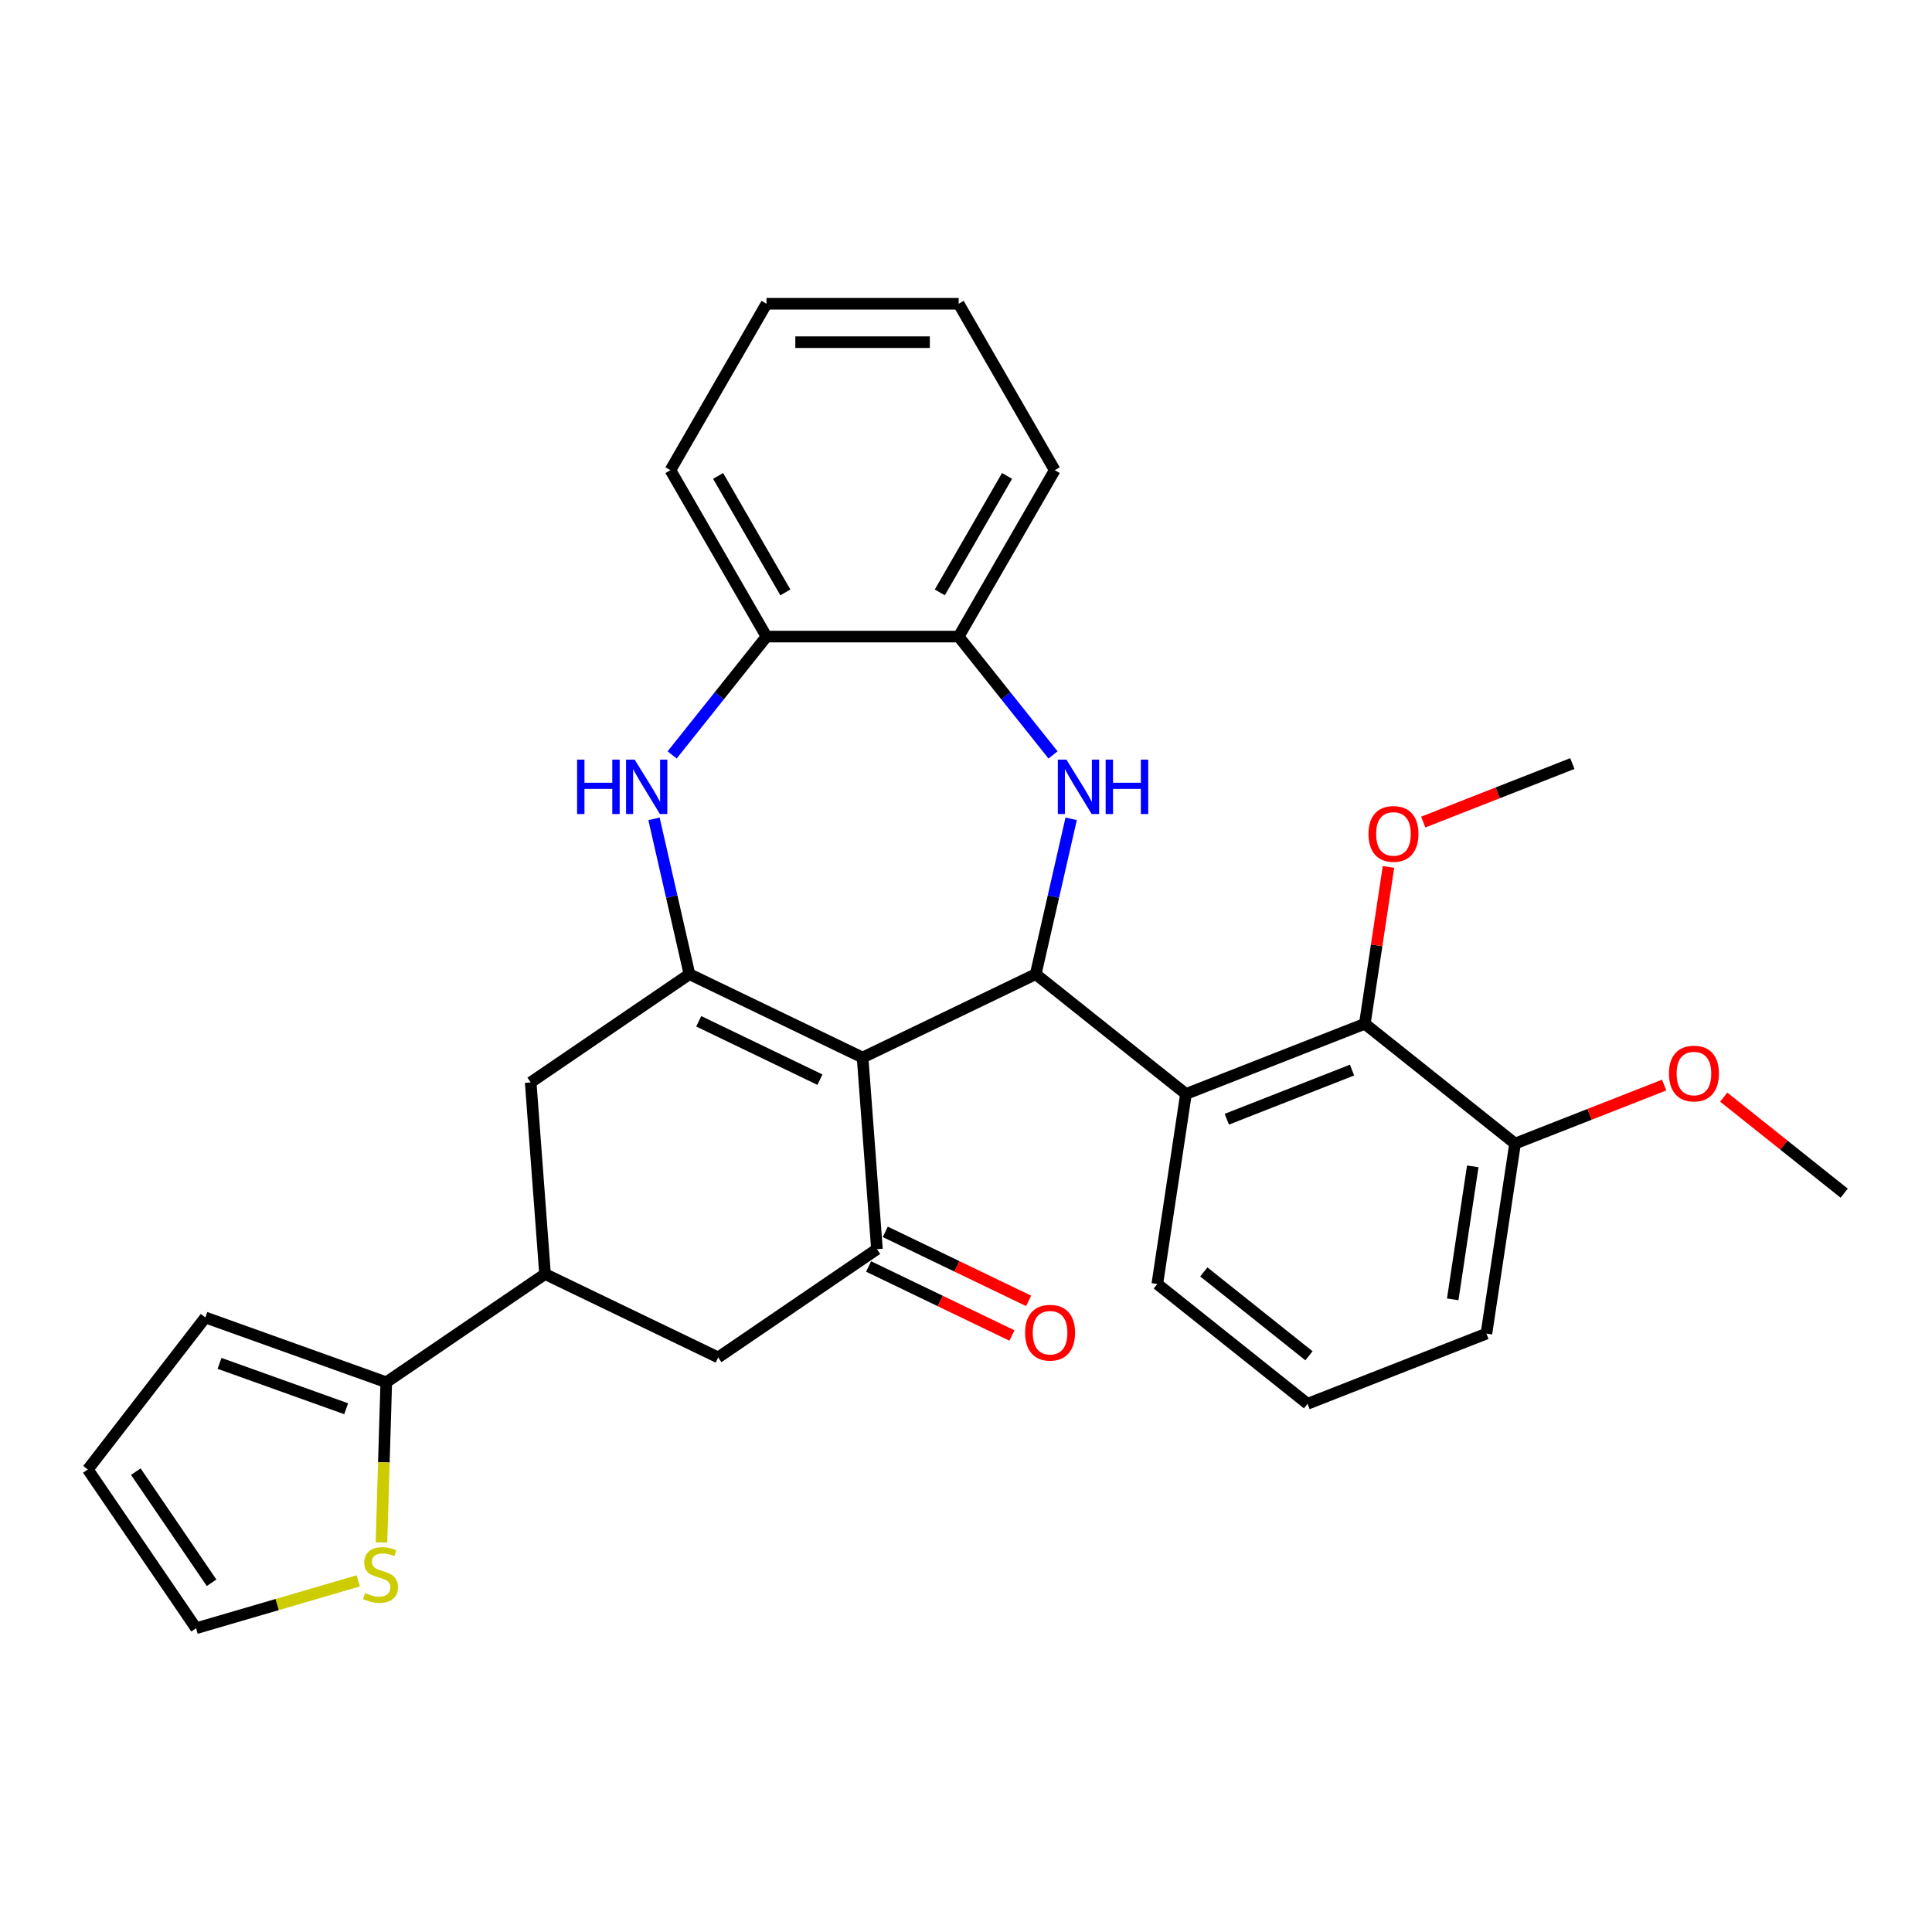<?xml version='1.0' encoding='iso-8859-1'?>
<svg version='1.1' baseProfile='full'
              xmlns='http://www.w3.org/2000/svg'
                      xmlns:rdkit='http://www.rdkit.org/xml'
                      xmlns:xlink='http://www.w3.org/1999/xlink'
                  xml:space='preserve'
width='1000px' height='1000px' viewBox='0 0 1000 1000'>
<!-- END OF HEADER -->
<rect style='opacity:1.0;fill:#FFFFFF;stroke:none' width='1000' height='1000' x='0' y='0'> </rect>
<path class='bond-0' d='M 446.47,547.382 L 536.083,504.226' style='fill:none;fill-rule:evenodd;stroke:#000000;stroke-width:6px;stroke-linecap:butt;stroke-linejoin:miter;stroke-opacity:1' />
<path class='bond-1' d='M 446.47,547.382 L 356.857,504.226' style='fill:none;fill-rule:evenodd;stroke:#000000;stroke-width:6px;stroke-linecap:butt;stroke-linejoin:miter;stroke-opacity:1' />
<path class='bond-1' d='M 424.397,558.831 L 361.668,528.622' style='fill:none;fill-rule:evenodd;stroke:#000000;stroke-width:6px;stroke-linecap:butt;stroke-linejoin:miter;stroke-opacity:1' />
<path class='bond-3' d='M 446.47,547.382 L 453.903,646.566' style='fill:none;fill-rule:evenodd;stroke:#000000;stroke-width:6px;stroke-linecap:butt;stroke-linejoin:miter;stroke-opacity:1' />
<path class='bond-2' d='M 536.083,504.226 L 545.258,464.027' style='fill:none;fill-rule:evenodd;stroke:#000000;stroke-width:6px;stroke-linecap:butt;stroke-linejoin:miter;stroke-opacity:1' />
<path class='bond-2' d='M 545.258,464.027 L 554.433,423.828' style='fill:none;fill-rule:evenodd;stroke:#0000FF;stroke-width:6px;stroke-linecap:butt;stroke-linejoin:miter;stroke-opacity:1' />
<path class='bond-5' d='M 536.083,504.226 L 613.846,566.24' style='fill:none;fill-rule:evenodd;stroke:#000000;stroke-width:6px;stroke-linecap:butt;stroke-linejoin:miter;stroke-opacity:1' />
<path class='bond-4' d='M 356.857,504.226 L 347.682,464.027' style='fill:none;fill-rule:evenodd;stroke:#000000;stroke-width:6px;stroke-linecap:butt;stroke-linejoin:miter;stroke-opacity:1' />
<path class='bond-4' d='M 347.682,464.027 L 338.507,423.828' style='fill:none;fill-rule:evenodd;stroke:#0000FF;stroke-width:6px;stroke-linecap:butt;stroke-linejoin:miter;stroke-opacity:1' />
<path class='bond-10' d='M 356.857,504.226 L 274.678,560.256' style='fill:none;fill-rule:evenodd;stroke:#000000;stroke-width:6px;stroke-linecap:butt;stroke-linejoin:miter;stroke-opacity:1' />
<path class='bond-9' d='M 545.046,390.745 L 520.624,360.12' style='fill:none;fill-rule:evenodd;stroke:#0000FF;stroke-width:6px;stroke-linecap:butt;stroke-linejoin:miter;stroke-opacity:1' />
<path class='bond-9' d='M 520.624,360.12 L 496.201,329.495' style='fill:none;fill-rule:evenodd;stroke:#000000;stroke-width:6px;stroke-linecap:butt;stroke-linejoin:miter;stroke-opacity:1' />
<path class='bond-12' d='M 453.903,646.566 L 371.723,702.595' style='fill:none;fill-rule:evenodd;stroke:#000000;stroke-width:6px;stroke-linecap:butt;stroke-linejoin:miter;stroke-opacity:1' />
<path class='bond-14' d='M 449.587,655.527 L 486.685,673.393' style='fill:none;fill-rule:evenodd;stroke:#000000;stroke-width:6px;stroke-linecap:butt;stroke-linejoin:miter;stroke-opacity:1' />
<path class='bond-14' d='M 486.685,673.393 L 523.783,691.258' style='fill:none;fill-rule:evenodd;stroke:#FF0000;stroke-width:6px;stroke-linecap:butt;stroke-linejoin:miter;stroke-opacity:1' />
<path class='bond-14' d='M 458.218,637.605 L 495.316,655.47' style='fill:none;fill-rule:evenodd;stroke:#000000;stroke-width:6px;stroke-linecap:butt;stroke-linejoin:miter;stroke-opacity:1' />
<path class='bond-14' d='M 495.316,655.47 L 532.414,673.336' style='fill:none;fill-rule:evenodd;stroke:#FF0000;stroke-width:6px;stroke-linecap:butt;stroke-linejoin:miter;stroke-opacity:1' />
<path class='bond-11' d='M 347.894,390.745 L 372.316,360.12' style='fill:none;fill-rule:evenodd;stroke:#0000FF;stroke-width:6px;stroke-linecap:butt;stroke-linejoin:miter;stroke-opacity:1' />
<path class='bond-11' d='M 372.316,360.12 L 396.739,329.495' style='fill:none;fill-rule:evenodd;stroke:#000000;stroke-width:6px;stroke-linecap:butt;stroke-linejoin:miter;stroke-opacity:1' />
<path class='bond-6' d='M 613.846,566.24 L 706.433,529.903' style='fill:none;fill-rule:evenodd;stroke:#000000;stroke-width:6px;stroke-linecap:butt;stroke-linejoin:miter;stroke-opacity:1' />
<path class='bond-6' d='M 635.001,579.307 L 699.812,553.871' style='fill:none;fill-rule:evenodd;stroke:#000000;stroke-width:6px;stroke-linecap:butt;stroke-linejoin:miter;stroke-opacity:1' />
<path class='bond-20' d='M 613.846,566.24 L 599.021,664.592' style='fill:none;fill-rule:evenodd;stroke:#000000;stroke-width:6px;stroke-linecap:butt;stroke-linejoin:miter;stroke-opacity:1' />
<path class='bond-16' d='M 706.433,529.903 L 784.196,591.916' style='fill:none;fill-rule:evenodd;stroke:#000000;stroke-width:6px;stroke-linecap:butt;stroke-linejoin:miter;stroke-opacity:1' />
<path class='bond-19' d='M 706.433,529.903 L 712.551,489.31' style='fill:none;fill-rule:evenodd;stroke:#000000;stroke-width:6px;stroke-linecap:butt;stroke-linejoin:miter;stroke-opacity:1' />
<path class='bond-19' d='M 712.551,489.31 L 718.669,448.718' style='fill:none;fill-rule:evenodd;stroke:#FF0000;stroke-width:6px;stroke-linecap:butt;stroke-linejoin:miter;stroke-opacity:1' />
<path class='bond-7' d='M 282.111,659.44 L 371.723,702.595' style='fill:none;fill-rule:evenodd;stroke:#000000;stroke-width:6px;stroke-linecap:butt;stroke-linejoin:miter;stroke-opacity:1' />
<path class='bond-8' d='M 282.111,659.44 L 199.931,715.469' style='fill:none;fill-rule:evenodd;stroke:#000000;stroke-width:6px;stroke-linecap:butt;stroke-linejoin:miter;stroke-opacity:1' />
<path class='bond-30' d='M 282.111,659.44 L 274.678,560.256' style='fill:none;fill-rule:evenodd;stroke:#000000;stroke-width:6px;stroke-linecap:butt;stroke-linejoin:miter;stroke-opacity:1' />
<path class='bond-13' d='M 199.931,715.469 L 198.69,756.913' style='fill:none;fill-rule:evenodd;stroke:#000000;stroke-width:6px;stroke-linecap:butt;stroke-linejoin:miter;stroke-opacity:1' />
<path class='bond-13' d='M 198.69,756.913 L 197.45,798.357' style='fill:none;fill-rule:evenodd;stroke:#CCCC00;stroke-width:6px;stroke-linecap:butt;stroke-linejoin:miter;stroke-opacity:1' />
<path class='bond-15' d='M 199.931,715.469 L 106.298,681.918' style='fill:none;fill-rule:evenodd;stroke:#000000;stroke-width:6px;stroke-linecap:butt;stroke-linejoin:miter;stroke-opacity:1' />
<path class='bond-15' d='M 179.176,729.163 L 113.633,705.677' style='fill:none;fill-rule:evenodd;stroke:#000000;stroke-width:6px;stroke-linecap:butt;stroke-linejoin:miter;stroke-opacity:1' />
<path class='bond-23' d='M 496.201,329.495 L 545.933,243.358' style='fill:none;fill-rule:evenodd;stroke:#000000;stroke-width:6px;stroke-linecap:butt;stroke-linejoin:miter;stroke-opacity:1' />
<path class='bond-23' d='M 486.434,306.628 L 521.245,246.332' style='fill:none;fill-rule:evenodd;stroke:#000000;stroke-width:6px;stroke-linecap:butt;stroke-linejoin:miter;stroke-opacity:1' />
<path class='bond-31' d='M 496.201,329.495 L 396.739,329.495' style='fill:none;fill-rule:evenodd;stroke:#000000;stroke-width:6px;stroke-linecap:butt;stroke-linejoin:miter;stroke-opacity:1' />
<path class='bond-24' d='M 396.739,329.495 L 347.008,243.358' style='fill:none;fill-rule:evenodd;stroke:#000000;stroke-width:6px;stroke-linecap:butt;stroke-linejoin:miter;stroke-opacity:1' />
<path class='bond-24' d='M 406.507,306.628 L 371.695,246.332' style='fill:none;fill-rule:evenodd;stroke:#000000;stroke-width:6px;stroke-linecap:butt;stroke-linejoin:miter;stroke-opacity:1' />
<path class='bond-17' d='M 185.438,818.252 L 143.461,830.516' style='fill:none;fill-rule:evenodd;stroke:#CCCC00;stroke-width:6px;stroke-linecap:butt;stroke-linejoin:miter;stroke-opacity:1' />
<path class='bond-17' d='M 143.461,830.516 L 101.484,842.779' style='fill:none;fill-rule:evenodd;stroke:#000000;stroke-width:6px;stroke-linecap:butt;stroke-linejoin:miter;stroke-opacity:1' />
<path class='bond-18' d='M 106.298,681.918 L 45.455,760.599' style='fill:none;fill-rule:evenodd;stroke:#000000;stroke-width:6px;stroke-linecap:butt;stroke-linejoin:miter;stroke-opacity:1' />
<path class='bond-21' d='M 784.196,591.916 L 822.781,576.773' style='fill:none;fill-rule:evenodd;stroke:#000000;stroke-width:6px;stroke-linecap:butt;stroke-linejoin:miter;stroke-opacity:1' />
<path class='bond-21' d='M 822.781,576.773 L 861.366,561.629' style='fill:none;fill-rule:evenodd;stroke:#FF0000;stroke-width:6px;stroke-linecap:butt;stroke-linejoin:miter;stroke-opacity:1' />
<path class='bond-32' d='M 784.196,591.916 L 769.371,690.268' style='fill:none;fill-rule:evenodd;stroke:#000000;stroke-width:6px;stroke-linecap:butt;stroke-linejoin:miter;stroke-opacity:1' />
<path class='bond-32' d='M 762.302,603.704 L 751.925,672.55' style='fill:none;fill-rule:evenodd;stroke:#000000;stroke-width:6px;stroke-linecap:butt;stroke-linejoin:miter;stroke-opacity:1' />
<path class='bond-34' d='M 101.484,842.779 L 45.455,760.599' style='fill:none;fill-rule:evenodd;stroke:#000000;stroke-width:6px;stroke-linecap:butt;stroke-linejoin:miter;stroke-opacity:1' />
<path class='bond-34' d='M 109.515,819.246 L 70.295,761.721' style='fill:none;fill-rule:evenodd;stroke:#000000;stroke-width:6px;stroke-linecap:butt;stroke-linejoin:miter;stroke-opacity:1' />
<path class='bond-26' d='M 736.673,425.5 L 775.259,410.357' style='fill:none;fill-rule:evenodd;stroke:#FF0000;stroke-width:6px;stroke-linecap:butt;stroke-linejoin:miter;stroke-opacity:1' />
<path class='bond-26' d='M 775.259,410.357 L 813.844,395.213' style='fill:none;fill-rule:evenodd;stroke:#000000;stroke-width:6px;stroke-linecap:butt;stroke-linejoin:miter;stroke-opacity:1' />
<path class='bond-22' d='M 599.021,664.592 L 676.784,726.606' style='fill:none;fill-rule:evenodd;stroke:#000000;stroke-width:6px;stroke-linecap:butt;stroke-linejoin:miter;stroke-opacity:1' />
<path class='bond-22' d='M 623.089,658.341 L 677.523,701.751' style='fill:none;fill-rule:evenodd;stroke:#000000;stroke-width:6px;stroke-linecap:butt;stroke-linejoin:miter;stroke-opacity:1' />
<path class='bond-27' d='M 892.199,567.873 L 923.372,592.733' style='fill:none;fill-rule:evenodd;stroke:#FF0000;stroke-width:6px;stroke-linecap:butt;stroke-linejoin:miter;stroke-opacity:1' />
<path class='bond-27' d='M 923.372,592.733 L 954.545,617.593' style='fill:none;fill-rule:evenodd;stroke:#000000;stroke-width:6px;stroke-linecap:butt;stroke-linejoin:miter;stroke-opacity:1' />
<path class='bond-25' d='M 676.784,726.606 L 769.371,690.268' style='fill:none;fill-rule:evenodd;stroke:#000000;stroke-width:6px;stroke-linecap:butt;stroke-linejoin:miter;stroke-opacity:1' />
<path class='bond-29' d='M 545.933,243.358 L 496.201,157.221' style='fill:none;fill-rule:evenodd;stroke:#000000;stroke-width:6px;stroke-linecap:butt;stroke-linejoin:miter;stroke-opacity:1' />
<path class='bond-28' d='M 347.008,243.358 L 396.739,157.221' style='fill:none;fill-rule:evenodd;stroke:#000000;stroke-width:6px;stroke-linecap:butt;stroke-linejoin:miter;stroke-opacity:1' />
<path class='bond-33' d='M 396.739,157.221 L 496.201,157.221' style='fill:none;fill-rule:evenodd;stroke:#000000;stroke-width:6px;stroke-linecap:butt;stroke-linejoin:miter;stroke-opacity:1' />
<path class='bond-33' d='M 411.658,177.113 L 481.282,177.113' style='fill:none;fill-rule:evenodd;stroke:#000000;stroke-width:6px;stroke-linecap:butt;stroke-linejoin:miter;stroke-opacity:1' />
<path  class='atom-3' d='M 551.989 393.174
L 561.219 408.093
Q 562.134 409.565, 563.606 412.231
Q 565.078 414.896, 565.158 415.056
L 565.158 393.174
L 568.897 393.174
L 568.897 421.342
L 565.038 421.342
L 555.132 405.03
Q 553.978 403.12, 552.745 400.932
Q 551.551 398.744, 551.193 398.067
L 551.193 421.342
L 547.533 421.342
L 547.533 393.174
L 551.989 393.174
' fill='#0000FF'/>
<path  class='atom-3' d='M 572.279 393.174
L 576.099 393.174
L 576.099 405.149
L 590.501 405.149
L 590.501 393.174
L 594.32 393.174
L 594.32 421.342
L 590.501 421.342
L 590.501 408.332
L 576.099 408.332
L 576.099 421.342
L 572.279 421.342
L 572.279 393.174
' fill='#0000FF'/>
<path  class='atom-5' d='M 298.7 393.174
L 302.519 393.174
L 302.519 405.149
L 316.921 405.149
L 316.921 393.174
L 320.741 393.174
L 320.741 421.342
L 316.921 421.342
L 316.921 408.332
L 302.519 408.332
L 302.519 421.342
L 298.7 421.342
L 298.7 393.174
' fill='#0000FF'/>
<path  class='atom-5' d='M 328.499 393.174
L 337.729 408.093
Q 338.644 409.565, 340.116 412.231
Q 341.588 414.896, 341.667 415.056
L 341.667 393.174
L 345.407 393.174
L 345.407 421.342
L 341.548 421.342
L 331.642 405.03
Q 330.488 403.12, 329.255 400.932
Q 328.061 398.744, 327.703 398.067
L 327.703 421.342
L 324.043 421.342
L 324.043 393.174
L 328.499 393.174
' fill='#0000FF'/>
<path  class='atom-14' d='M 188.998 824.555
Q 189.317 824.674, 190.63 825.231
Q 191.942 825.788, 193.375 826.146
Q 194.847 826.465, 196.279 826.465
Q 198.945 826.465, 200.496 825.192
Q 202.048 823.879, 202.048 821.611
Q 202.048 820.059, 201.252 819.104
Q 200.496 818.15, 199.303 817.632
Q 198.109 817.115, 196.12 816.518
Q 193.613 815.763, 192.102 815.046
Q 190.63 814.33, 189.555 812.818
Q 188.521 811.307, 188.521 808.76
Q 188.521 805.22, 190.908 803.031
Q 193.335 800.843, 198.109 800.843
Q 201.371 800.843, 205.071 802.395
L 204.156 805.458
Q 200.775 804.066, 198.228 804.066
Q 195.483 804.066, 193.971 805.22
Q 192.46 806.333, 192.499 808.283
Q 192.499 809.795, 193.255 810.71
Q 194.051 811.625, 195.165 812.142
Q 196.319 812.659, 198.228 813.256
Q 200.775 814.052, 202.287 814.847
Q 203.798 815.643, 204.873 817.274
Q 205.987 818.866, 205.987 821.611
Q 205.987 825.51, 203.361 827.618
Q 200.775 829.687, 196.438 829.687
Q 193.932 829.687, 192.022 829.13
Q 190.152 828.613, 187.924 827.698
L 188.998 824.555
' fill='#CCCC00'/>
<path  class='atom-15' d='M 530.585 689.801
Q 530.585 683.037, 533.927 679.258
Q 537.269 675.478, 543.516 675.478
Q 549.762 675.478, 553.104 679.258
Q 556.446 683.037, 556.446 689.801
Q 556.446 696.644, 553.064 700.543
Q 549.682 704.402, 543.516 704.402
Q 537.309 704.402, 533.927 700.543
Q 530.585 696.684, 530.585 689.801
M 543.516 701.219
Q 547.812 701.219, 550.12 698.355
Q 552.467 695.45, 552.467 689.801
Q 552.467 684.271, 550.12 681.486
Q 547.812 678.661, 543.516 678.661
Q 539.219 678.661, 536.871 681.446
Q 534.564 684.231, 534.564 689.801
Q 534.564 695.49, 536.871 698.355
Q 539.219 701.219, 543.516 701.219
' fill='#FF0000'/>
<path  class='atom-20' d='M 708.327 431.631
Q 708.327 424.867, 711.669 421.088
Q 715.01 417.308, 721.257 417.308
Q 727.503 417.308, 730.845 421.088
Q 734.187 424.867, 734.187 431.631
Q 734.187 438.474, 730.805 442.373
Q 727.423 446.232, 721.257 446.232
Q 715.05 446.232, 711.669 442.373
Q 708.327 438.513, 708.327 431.631
M 721.257 443.049
Q 725.554 443.049, 727.861 440.184
Q 730.208 437.28, 730.208 431.631
Q 730.208 426.1, 727.861 423.316
Q 725.554 420.491, 721.257 420.491
Q 716.96 420.491, 714.613 423.276
Q 712.305 426.061, 712.305 431.631
Q 712.305 437.32, 714.613 440.184
Q 716.96 443.049, 721.257 443.049
' fill='#FF0000'/>
<path  class='atom-22' d='M 863.852 555.658
Q 863.852 548.895, 867.194 545.115
Q 870.536 541.336, 876.783 541.336
Q 883.029 541.336, 886.371 545.115
Q 889.713 548.895, 889.713 555.658
Q 889.713 562.501, 886.331 566.4
Q 882.949 570.259, 876.783 570.259
Q 870.576 570.259, 867.194 566.4
Q 863.852 562.541, 863.852 555.658
M 876.783 567.077
Q 881.079 567.077, 883.387 564.212
Q 885.734 561.308, 885.734 555.658
Q 885.734 550.128, 883.387 547.343
Q 881.079 544.518, 876.783 544.518
Q 872.486 544.518, 870.138 547.303
Q 867.831 550.088, 867.831 555.658
Q 867.831 561.348, 870.138 564.212
Q 872.486 567.077, 876.783 567.077
' fill='#FF0000'/>
</svg>
